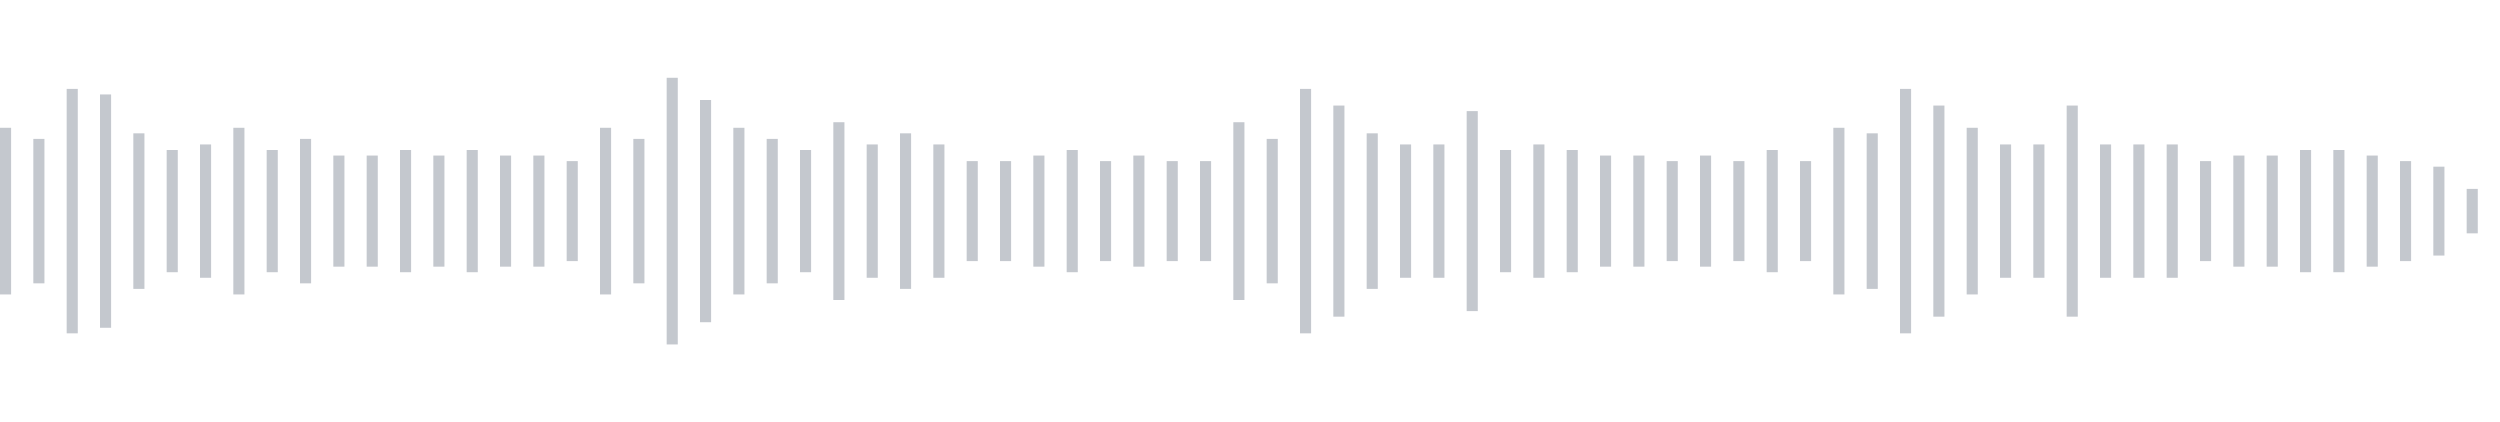<svg xmlns="http://www.w3.org/2000/svg" xmlns:xlink="http://www.w3/org/1999/xlink" viewBox="0 0 225 38" preserveAspectRatio="none" width="100%" height="100%" fill="#C4C8CE"><g id="waveform-4fc2cd1d-60e0-4154-ad6c-761ef297fce8"><rect x="0" y="11.5" width="1" height="15"/><rect x="3" y="12.5" width="1" height="13"/><rect x="6" y="8.0" width="1" height="22"/><rect x="9" y="8.5" width="1" height="21"/><rect x="12" y="12.0" width="1" height="14"/><rect x="15" y="13.5" width="1" height="11"/><rect x="18" y="13.0" width="1" height="12"/><rect x="21" y="11.5" width="1" height="15"/><rect x="24" y="13.5" width="1" height="11"/><rect x="27" y="12.5" width="1" height="13"/><rect x="30" y="14.0" width="1" height="10"/><rect x="33" y="14.0" width="1" height="10"/><rect x="36" y="13.5" width="1" height="11"/><rect x="39" y="14.0" width="1" height="10"/><rect x="42" y="13.5" width="1" height="11"/><rect x="45" y="14.0" width="1" height="10"/><rect x="48" y="14.0" width="1" height="10"/><rect x="51" y="14.5" width="1" height="9"/><rect x="54" y="11.5" width="1" height="15"/><rect x="57" y="12.5" width="1" height="13"/><rect x="60" y="7.0" width="1" height="24"/><rect x="63" y="9.0" width="1" height="20"/><rect x="66" y="11.5" width="1" height="15"/><rect x="69" y="12.5" width="1" height="13"/><rect x="72" y="13.5" width="1" height="11"/><rect x="75" y="11.0" width="1" height="16"/><rect x="78" y="13.0" width="1" height="12"/><rect x="81" y="12.0" width="1" height="14"/><rect x="84" y="13.0" width="1" height="12"/><rect x="87" y="14.5" width="1" height="9"/><rect x="90" y="14.5" width="1" height="9"/><rect x="93" y="14.0" width="1" height="10"/><rect x="96" y="13.5" width="1" height="11"/><rect x="99" y="14.5" width="1" height="9"/><rect x="102" y="14.0" width="1" height="10"/><rect x="105" y="14.5" width="1" height="9"/><rect x="108" y="14.5" width="1" height="9"/><rect x="111" y="11.0" width="1" height="16"/><rect x="114" y="12.5" width="1" height="13"/><rect x="117" y="8.0" width="1" height="22"/><rect x="120" y="9.5" width="1" height="19"/><rect x="123" y="12.0" width="1" height="14"/><rect x="126" y="13.0" width="1" height="12"/><rect x="129" y="13.0" width="1" height="12"/><rect x="132" y="10.0" width="1" height="18"/><rect x="135" y="13.5" width="1" height="11"/><rect x="138" y="13.0" width="1" height="12"/><rect x="141" y="13.5" width="1" height="11"/><rect x="144" y="14.0" width="1" height="10"/><rect x="147" y="14.0" width="1" height="10"/><rect x="150" y="14.5" width="1" height="9"/><rect x="153" y="14.0" width="1" height="10"/><rect x="156" y="14.5" width="1" height="9"/><rect x="159" y="13.5" width="1" height="11"/><rect x="162" y="14.5" width="1" height="9"/><rect x="165" y="11.5" width="1" height="15"/><rect x="168" y="12.0" width="1" height="14"/><rect x="171" y="8.0" width="1" height="22"/><rect x="174" y="9.5" width="1" height="19"/><rect x="177" y="11.5" width="1" height="15"/><rect x="180" y="13.0" width="1" height="12"/><rect x="183" y="13.0" width="1" height="12"/><rect x="186" y="9.5" width="1" height="19"/><rect x="189" y="13.0" width="1" height="12"/><rect x="192" y="13.0" width="1" height="12"/><rect x="195" y="13.0" width="1" height="12"/><rect x="198" y="14.5" width="1" height="9"/><rect x="201" y="14.0" width="1" height="10"/><rect x="204" y="14.0" width="1" height="10"/><rect x="207" y="13.5" width="1" height="11"/><rect x="210" y="13.5" width="1" height="11"/><rect x="213" y="14.0" width="1" height="10"/><rect x="216" y="14.5" width="1" height="9"/><rect x="219" y="15.0" width="1" height="8"/><rect x="222" y="17.0" width="1" height="4"/></g></svg>
